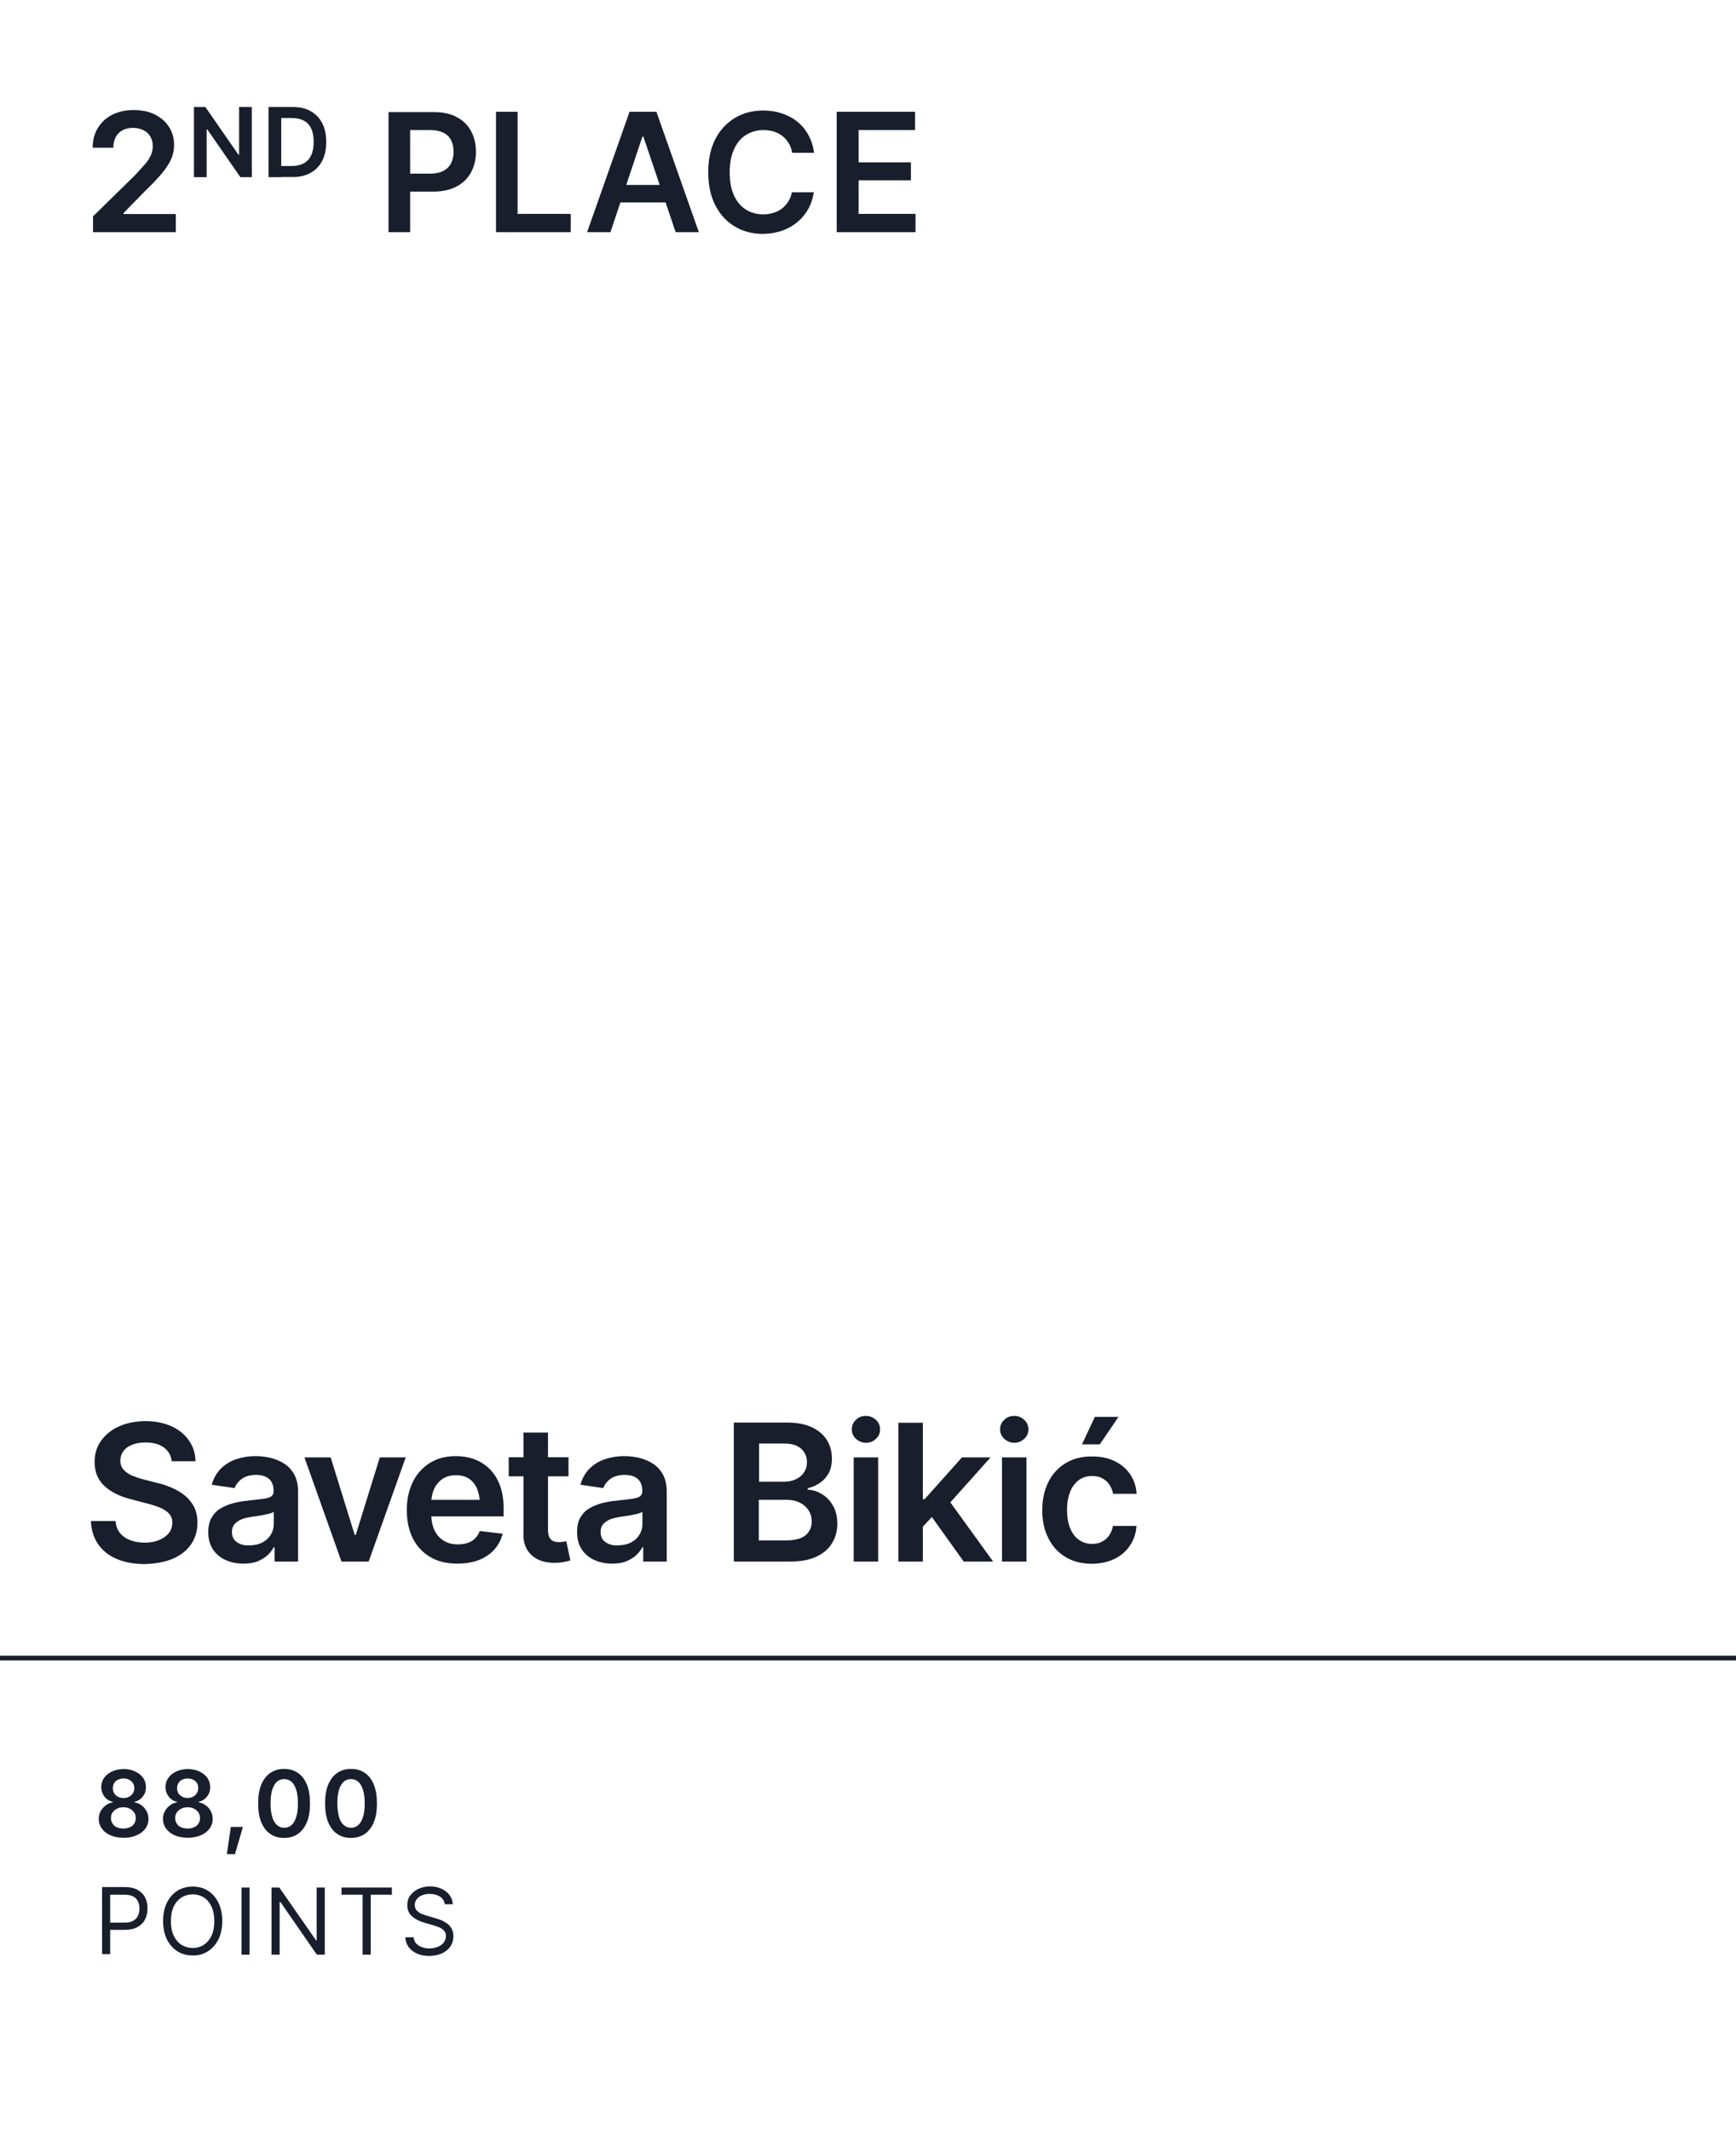 <?xml version="1.0" encoding="utf-8"?>
<!-- Generator: Adobe Illustrator 24.0.2, SVG Export Plug-In . SVG Version: 6.00 Build 0)  -->
<svg version="1.1" id="Layer_1" xmlns="http://www.w3.org/2000/svg" xmlns:xlink="http://www.w3.org/1999/xlink" x="0px" y="0px"
	 width="1092px" height="1340px" viewBox="0 0 1092 1340" style="enable-background:new 0 0 1092 1340;" xml:space="preserve">
<style type="text/css">
	.st0{fill:#191E2D;}
	.st1{clip-path:url(#SVGID_2_);fill:#191E2D;}
</style>
<rect y="1041.2" class="st0" width="1092" height="3"/>
<g>
	<defs>
		<rect id="SVGID_1_" width="1092" height="1340"/>
	</defs>
	<clipPath id="SVGID_2_">
		<use xlink:href="#SVGID_1_"  style="overflow:visible;"/>
	</clipPath>
	<path class="st1" d="M278.2,1228.3c2.3-1.1,4-2.5,5.2-4.4c1.2-1.8,1.8-3.9,1.8-6.2c0-2-0.4-3.6-1.2-5c-0.8-1.4-1.8-2.5-3.1-3.3
		c-1.3-0.9-2.6-1.6-3.9-2.1c-1.4-0.5-2.6-0.9-3.7-1.2l-4.2-1.2c-1-0.3-2.2-0.7-3.5-1.2c-1.3-0.5-2.4-1.2-3.3-2.1
		c-0.9-0.9-1.4-2.1-1.4-3.6c0-1.4,0.4-2.6,1.2-3.6c0.8-1.1,1.9-1.9,3.3-2.5c1.4-0.6,3-0.9,4.9-0.9c2.6,0,4.7,0.6,6.5,1.7
		c1.7,1.2,2.7,2.8,3,4.8h5c-0.1-2.1-0.7-4-2-5.7s-2.9-3-5-4c-2.1-1-4.5-1.5-7.2-1.5c-2.7,0-5.1,0.5-7.3,1.5c-2.2,1-3.9,2.4-5.2,4.1
		c-1.3,1.8-1.9,3.8-1.9,6.2c0,2.9,1,5.2,2.9,6.9c1.9,1.8,4.5,3.1,7.8,4.1l5.2,1.5c1.5,0.4,2.9,0.9,4.1,1.4c1.3,0.5,2.3,1.3,3.1,2.1
		c0.8,0.9,1.2,2,1.2,3.4c0,1.5-0.5,2.9-1.4,4.1c-0.9,1.2-2.1,2-3.7,2.7c-1.6,0.6-3.3,1-5.3,1c-1.7,0-3.2-0.3-4.7-0.8
		s-2.6-1.3-3.6-2.3c-0.9-1-1.5-2.4-1.6-3.9h-5.3c0.2,2.3,0.9,4.3,2.1,6.1c1.3,1.7,3,3.1,5.2,4.1c2.2,1,4.8,1.5,7.8,1.5
		C273.2,1229.9,276,1229.4,278.2,1228.3 M228.1,1191.5v37.7h5.1v-37.7h13.3v-4.5h-31.7v4.5H228.1z M199.2,1187v33.2h-0.4l-23.1-33.2
		h-4.9v42.2h5.1v-33.1h0.5l22.9,33.1h5V1187H199.2z M151.9,1229.2h5.1V1187h-5.1V1229.2z M114.3,1223.1c-2.1-1.3-3.7-3.2-5-5.7
		c-1.2-2.5-1.8-5.6-1.8-9.2c0-3.7,0.6-6.8,1.8-9.3c1.2-2.5,2.9-4.4,5-5.7c2.1-1.3,4.4-1.9,6.9-1.9c2.5,0,4.9,0.6,6.9,1.9
		c2.1,1.3,3.7,3.2,4.9,5.7c1.2,2.5,1.8,5.6,1.8,9.3c0,3.6-0.6,6.7-1.8,9.2s-2.9,4.4-4.9,5.7c-2.1,1.3-4.4,1.9-6.9,1.9
		C118.6,1225,116.3,1224.3,114.3,1223.1 M130.8,1227.1c2.8-1.8,5-4.3,6.6-7.5s2.4-7.1,2.4-11.5c0-4.5-0.8-8.3-2.4-11.6
		c-1.6-3.2-3.8-5.7-6.6-7.5c-2.8-1.8-6-2.6-9.6-2.6c-3.6,0-6.8,0.9-9.6,2.6c-2.8,1.8-5,4.3-6.6,7.5c-1.6,3.2-2.4,7.1-2.4,11.6
		c0,4.4,0.8,8.3,2.4,11.5c1.6,3.2,3.8,5.7,6.6,7.5c2.8,1.8,6,2.6,9.6,2.6C124.8,1229.8,128,1228.9,130.8,1227.1 M69.3,1229.2v-37.7
		h9c2.3,0,4.1,0.4,5.5,1.1c1.4,0.8,2.4,1.8,3,3.1c0.6,1.3,0.9,2.8,0.9,4.5c0,1.7-0.3,3.2-0.9,4.5c-0.6,1.3-1.6,2.4-3,3.2
		c-1.4,0.8-3.2,1.2-5.5,1.2h-10v4.5h10.2c3.3,0,6-0.6,8.1-1.8c2.1-1.2,3.7-2.8,4.7-4.9c1-2,1.5-4.3,1.5-6.8c0-2.5-0.5-4.7-1.5-6.8
		c-1-2-2.6-3.6-4.7-4.8c-2.1-1.2-4.8-1.8-8.1-1.8H64.2v42.2H69.3z"/>
	<path class="st1" d="M216.1,1147.6c-1.3-1.2-2.3-2.9-2.9-5.2s-1-5-1-8.3c0-4.9,0.7-8.6,2.2-11.3c1.5-2.7,3.6-4,6.4-4
		c1.8,0,3.4,0.6,4.7,1.8c1.3,1.2,2.2,2.9,2.9,5.2c0.7,2.3,1,5.1,1,8.3c0,3.2-0.3,6-1,8.3c-0.7,2.3-1.6,4-2.9,5.2
		c-1.3,1.2-2.8,1.8-4.7,1.8C218.9,1149.4,217.4,1148.8,216.1,1147.6 M229.6,1153.2c2.4-1.7,4.3-4.2,5.6-7.4s1.9-7.1,1.9-11.7
		s-0.6-8.5-1.9-11.7c-1.3-3.2-3.1-5.7-5.6-7.4c-2.4-1.7-5.4-2.6-8.8-2.6c-3.4,0-6.3,0.9-8.8,2.6c-2.4,1.7-4.3,4.2-5.6,7.4
		c-1.3,3.2-1.9,7.1-1.9,11.7s0.6,8.5,1.9,11.7c1.3,3.2,3.1,5.7,5.6,7.4c2.4,1.7,5.3,2.6,8.8,2.6
		C224.2,1155.8,227.1,1154.9,229.6,1153.2 M174.1,1147.6c-1.3-1.2-2.3-2.9-2.9-5.2c-0.7-2.3-1-5-1-8.3c0-4.9,0.7-8.6,2.2-11.3
		c1.5-2.7,3.6-4,6.4-4c1.8,0,3.4,0.6,4.7,1.8c1.3,1.2,2.2,2.9,2.9,5.2c0.7,2.3,1,5.1,1,8.3c0,3.2-0.3,6-1,8.3s-1.6,4-2.9,5.2
		c-1.3,1.2-2.8,1.8-4.7,1.8C176.9,1149.4,175.4,1148.8,174.1,1147.6 M187.5,1153.2c2.4-1.7,4.3-4.2,5.6-7.4
		c1.3-3.2,1.9-7.1,1.9-11.7s-0.6-8.5-1.9-11.7c-1.3-3.2-3.1-5.7-5.6-7.4c-2.4-1.7-5.4-2.6-8.8-2.6c-3.4,0-6.3,0.9-8.8,2.6
		c-2.4,1.7-4.3,4.2-5.6,7.4c-1.3,3.2-1.9,7.1-1.9,11.7s0.6,8.5,1.9,11.7c1.3,3.2,3.1,5.7,5.6,7.4c2.4,1.7,5.3,2.6,8.8,2.6
		C182.2,1155.8,185.1,1154.9,187.5,1153.2 M147.8,1166l5-17.1h-7.6l-2.5,17.1H147.8z M114.6,1129.9c-1-0.5-1.8-1.3-2.4-2.2
		c-0.6-0.9-0.8-2-0.8-3.2c0-1.2,0.3-2.3,0.8-3.2c0.6-0.9,1.3-1.6,2.3-2.1s2.2-0.8,3.5-0.8c1.3,0,2.5,0.3,3.5,0.8s1.8,1.2,2.4,2.1
		c0.6,0.9,0.8,2,0.8,3.2c0,1.2-0.3,2.3-0.9,3.2c-0.6,0.9-1.4,1.7-2.4,2.2c-1,0.5-2.1,0.8-3.4,0.8
		C116.8,1130.7,115.6,1130.4,114.6,1129.9 M113.9,1149.1c-1.2-0.5-2.1-1.3-2.7-2.3c-0.6-1-1-2.1-1-3.4c0-1.4,0.3-2.6,1-3.6
		c0.7-1,1.6-1.8,2.8-2.4s2.5-0.9,4-0.9c1.5,0,2.9,0.3,4,0.9c1.2,0.6,2.1,1.4,2.8,2.4c0.7,1,1,2.2,1,3.6c0,1.3-0.3,2.4-1,3.4
		c-0.6,1-1.5,1.8-2.7,2.3c-1.2,0.5-2.5,0.8-4.1,0.8S115.1,1149.6,113.9,1149.1 M126.2,1154.2c2.4-1,4.2-2.4,5.6-4.2
		c1.3-1.8,2-3.8,2-6.1c0-1.8-0.4-3.4-1.2-4.9c-0.8-1.5-1.8-2.7-3.2-3.7c-1.3-1-2.8-1.6-4.4-1.9v-0.3c2.1-0.5,3.9-1.6,5.2-3.3
		c1.4-1.7,2-3.7,2-6c0-2.2-0.6-4.1-1.8-5.8c-1.2-1.7-2.9-3-5-4c-2.1-1-4.6-1.5-7.2-1.5c-2.7,0-5.1,0.5-7.3,1.5c-2.1,1-3.8,2.3-5,4
		c-1.2,1.7-1.8,3.6-1.8,5.8c0,2.3,0.7,4.3,2,6c1.3,1.7,3.1,2.9,5.3,3.3v0.3c-1.7,0.3-3.2,0.9-4.5,1.9c-1.3,1-2.4,2.2-3.2,3.7
		c-0.8,1.5-1.2,3.1-1.2,4.9c0,2.3,0.7,4.3,2,6.1c1.3,1.8,3.2,3.2,5.5,4.2c2.4,1,5.1,1.5,8.1,1.5S123.8,1155.2,126.2,1154.2
		 M74.2,1129.9c-1-0.5-1.8-1.3-2.4-2.2c-0.6-0.9-0.8-2-0.8-3.2c0-1.2,0.3-2.3,0.8-3.2c0.6-0.9,1.3-1.6,2.4-2.1
		c1-0.5,2.2-0.8,3.5-0.8c1.3,0,2.5,0.3,3.5,0.8c1,0.5,1.8,1.2,2.4,2.1c0.6,0.9,0.9,2,0.9,3.2c0,1.2-0.3,2.3-0.9,3.2
		c-0.6,0.9-1.4,1.7-2.4,2.2c-1,0.5-2.1,0.8-3.4,0.8C76.4,1130.7,75.2,1130.4,74.2,1129.9 M73.5,1149.1c-1.2-0.5-2.1-1.3-2.7-2.3
		c-0.6-1-1-2.1-1-3.4c0-1.4,0.3-2.6,1-3.6c0.7-1,1.6-1.8,2.8-2.4s2.5-0.9,4-0.9c1.5,0,2.9,0.3,4,0.9c1.2,0.6,2.1,1.4,2.8,2.4
		c0.7,1,1,2.2,1,3.6c0,1.3-0.3,2.4-1,3.4c-0.6,1-1.5,1.8-2.7,2.3c-1.2,0.5-2.5,0.8-4.1,0.8C76.1,1149.9,74.7,1149.6,73.5,1149.1
		 M85.8,1154.2c2.4-1,4.2-2.4,5.6-4.2c1.3-1.8,2-3.8,2-6.1c0-1.8-0.4-3.4-1.2-4.9c-0.8-1.5-1.8-2.7-3.2-3.7c-1.3-1-2.8-1.6-4.4-1.9
		v-0.3c2.1-0.5,3.9-1.6,5.2-3.3c1.4-1.7,2-3.7,2-6c0-2.2-0.6-4.1-1.8-5.8c-1.2-1.7-2.9-3-5-4c-2.1-1-4.5-1.5-7.2-1.5
		c-2.7,0-5.1,0.5-7.3,1.5c-2.1,1-3.8,2.3-5,4c-1.2,1.7-1.8,3.6-1.8,5.8c0,2.3,0.7,4.3,2,6c1.3,1.7,3.1,2.9,5.3,3.3v0.3
		c-1.7,0.3-3.2,0.9-4.5,1.9c-1.3,1-2.4,2.2-3.2,3.7c-0.8,1.5-1.2,3.1-1.2,4.9c0,2.3,0.7,4.3,2,6.1c1.3,1.8,3.2,3.2,5.5,4.2
		c2.4,1,5.1,1.5,8.1,1.5C80.7,1155.8,83.4,1155.2,85.8,1154.2"/>
	<path class="st1" d="M691.8,908.3l11.8-17.3h-14.9l-8.1,17.3H691.8z M701.1,980.3c4.1-2,7.3-4.8,9.7-8.4c2.4-3.6,3.8-7.7,4.1-12.3
		h-14.8c-0.7,3.5-2.2,6.3-4.5,8.3c-2.4,2-5.2,3-8.6,3c-3.2,0-6-0.9-8.4-2.6c-2.4-1.7-4.2-4.2-5.5-7.4s-1.9-7.1-1.9-11.5
		c0-4.4,0.7-8.2,2-11.4c1.3-3.2,3.2-5.6,5.5-7.3c2.4-1.7,5.1-2.5,8.3-2.5c2.5,0,4.7,0.5,6.5,1.5c1.8,1,3.3,2.3,4.4,4
		c1.1,1.7,1.9,3.6,2.3,5.7h14.8c-0.4-4.7-1.7-8.9-4.2-12.4c-2.4-3.5-5.7-6.3-9.8-8.2c-4.1-2-8.8-2.9-14.2-2.9
		c-6.4,0-11.9,1.4-16.6,4.3c-4.7,2.9-8.3,6.8-10.8,11.9c-2.5,5.1-3.8,11-3.8,17.6c0,6.6,1.2,12.4,3.8,17.5
		c2.5,5.1,6.1,9.1,10.8,11.9c4.7,2.9,10.3,4.3,16.8,4.3C692.3,983.3,697,982.3,701.1,980.3 M644.3,904.8c1.8-1.6,2.6-3.6,2.6-6
		c0-2.3-0.9-4.3-2.6-5.9c-1.8-1.6-3.8-2.5-6.3-2.5c-2.5,0-4.6,0.8-6.3,2.5c-1.8,1.6-2.6,3.6-2.6,6c0,2.3,0.9,4.3,2.6,5.9
		c1.8,1.6,3.9,2.5,6.3,2.5C640.4,907.3,642.5,906.5,644.3,904.8 M645.7,916.5h-15.4V982h15.4V916.5z M624.7,982l-29.4-40.7
		l-10.4,10.9l21.3,29.8H624.7z M580.5,894.7h-15.4V982h15.4V894.7z M591,948.8h3.2l28.9-32.3h-18l-23.5,26.3h-2.5l0.1,18.7
		L591,948.8z M551,904.8c1.8-1.6,2.6-3.6,2.6-6c0-2.3-0.9-4.3-2.6-5.9c-1.8-1.6-3.8-2.5-6.3-2.5c-2.5,0-4.6,0.8-6.3,2.5
		c-1.8,1.6-2.6,3.6-2.6,6c0,2.3,0.9,4.3,2.6,5.9c1.8,1.6,3.9,2.5,6.3,2.5C547.2,907.3,549.3,906.5,551,904.8 M552.4,916.5H537V982
		h15.4V916.5z M477.4,907.8h16.1c4.6,0,8.1,1.1,10.5,3.3c2.4,2.2,3.6,5,3.6,8.3c0,2.5-0.6,4.7-1.9,6.6c-1.3,1.9-3,3.3-5.2,4.3
		c-2.2,1-4.6,1.5-7.3,1.5h-15.7V907.8z M477.4,943.2h17.5c3.2,0,6,0.6,8.3,1.8c2.4,1.2,4.2,2.9,5.5,4.9c1.3,2.1,1.9,4.4,1.9,7
		c0,3.4-1.3,6.3-3.8,8.5c-2.6,2.2-6.7,3.3-12.5,3.3h-17V943.2z M497,982c6.7,0,12.2-1,16.6-3.1c4.4-2.1,7.7-4.9,9.8-8.5
		c2.2-3.6,3.3-7.6,3.3-12.2c0-4.4-0.9-8.2-2.7-11.3c-1.8-3.1-4.1-5.6-7-7.3c-2.8-1.7-5.8-2.7-8.9-2.8v-0.9c2.9-0.7,5.4-1.8,7.7-3.4
		c2.3-1.6,4.1-3.6,5.5-6.1c1.3-2.5,2-5.6,2-9.1c0-4.3-1-8.2-3.1-11.6c-2.1-3.4-5.2-6.1-9.4-8.1c-4.2-2-9.4-3-15.7-3h-33.5V982H497z
		 M380.9,969.8c-2.1-1.4-3.1-3.6-3.1-6.4c0-2,0.5-3.6,1.6-4.9c1.1-1.2,2.5-2.2,4.3-3c1.8-0.7,3.9-1.2,6.2-1.6c1-0.1,2.2-0.3,3.6-0.5
		c1.4-0.2,2.8-0.4,4.2-0.7c1.4-0.3,2.7-0.6,3.9-0.9c1.1-0.3,2-0.7,2.5-1.1v7.7c0,2.4-0.6,4.7-1.9,6.7c-1.2,2.1-3,3.7-5.3,4.9
		c-2.3,1.2-5,1.8-8.1,1.8C385.6,972,383,971.3,380.9,969.8 M393.8,981.9c2.5-1,4.6-2.3,6.3-3.8c1.7-1.6,3-3.3,4-5.1h0.5v9h14.8
		v-43.8c0-4.3-0.8-7.9-2.3-10.8c-1.6-2.9-3.7-5.2-6.3-6.9c-2.6-1.7-5.5-2.9-8.6-3.7c-3.1-0.7-6.2-1.1-9.4-1.1c-4.6,0-8.7,0.7-12.5,2
		c-3.8,1.3-7,3.4-9.6,6c-2.6,2.7-4.5,6-5.6,10l14.4,2.1c0.8-2.2,2.3-4.2,4.5-5.8c2.2-1.6,5.2-2.5,9-2.5c3.6,0,6.3,0.9,8.2,2.6
		s2.8,4.2,2.8,7.4v0.3c0,1.5-0.5,2.6-1.6,3.3c-1.1,0.7-2.8,1.2-5.2,1.5c-2.4,0.3-5.5,0.7-9.4,1.1c-3.2,0.3-6.2,0.8-9.2,1.6
		c-3,0.8-5.6,1.9-8,3.3c-2.4,1.4-4.2,3.4-5.6,5.8s-2,5.5-2,9.1c0,4.3,1,7.9,2.9,10.8c1.9,2.9,4.5,5.1,7.9,6.7
		c3.3,1.5,7.1,2.3,11.2,2.3C388.3,983.3,391.3,982.9,393.8,981.9 M329.2,964.8c0,5.6,1.7,10,5.2,13.2c3.5,3.2,8.3,4.8,14.4,4.8
		c1.7,0,3.4-0.1,5-0.4c1.7-0.3,3.3-0.6,5-1.1l-2.6-12.1c-0.7,0.2-1.4,0.3-2.2,0.4c-0.8,0.1-1.6,0.2-2.2,0.2c-2.5,0-4.3-0.6-5.4-1.8
		c-1.1-1.2-1.7-3.1-1.7-5.7v-61.4h-15.4V964.8z M320,928.4h37.6v-12H320V928.4z M301.3,981c3.9-1.5,7.1-3.7,9.7-6.6
		c2.5-2.8,4.2-6.1,5.2-9.9l-14.4-1.7c-0.7,1.9-1.7,3.4-3,4.7c-1.3,1.3-2.9,2.2-4.7,2.8c-1.8,0.6-3.8,0.9-6,0.9
		c-3.4,0-6.3-0.7-8.8-2.2c-2.5-1.5-4.5-3.6-5.9-6.5c-1.4-2.8-2.1-6.2-2.1-10.2v-7.2c0-3.2,0.6-6.2,1.8-8.8c1.2-2.6,3-4.7,5.3-6.3
		c2.3-1.6,5.2-2.3,8.5-2.3c3.3,0,6.1,0.8,8.3,2.3c2.2,1.6,3.9,3.7,5,6.5c1.1,2.8,1.7,6,1.7,9.7l7.2-3h-46v10.4h53.7v-4.8
		c0-5.7-0.8-10.7-2.4-14.9c-1.6-4.2-3.8-7.6-6.6-10.3c-2.8-2.7-6-4.7-9.6-6s-7.4-1.9-11.5-1.9c-6.2,0-11.7,1.4-16.3,4.3
		c-4.6,2.9-8.2,6.8-10.7,11.9c-2.5,5.1-3.8,11-3.8,17.8c0,6.8,1.3,12.8,3.8,17.8c2.6,5,6.2,8.9,11,11.7c4.8,2.8,10.4,4.1,17,4.1
		C292.9,983.3,297.4,982.5,301.3,981 M238.9,916.5l-15.1,48.7h-0.7L208,916.5h-16.5l23.3,65.5h17.1l23.3-65.5H238.9z M149,969.8
		c-2.1-1.4-3.1-3.6-3.1-6.4c0-2,0.5-3.6,1.6-4.9c1.1-1.2,2.5-2.2,4.3-3s3.9-1.2,6.2-1.6c1-0.1,2.2-0.3,3.6-0.5
		c1.4-0.2,2.8-0.4,4.2-0.7c1.4-0.3,2.7-0.6,3.9-0.9c1.1-0.3,2-0.7,2.5-1.1v7.7c0,2.4-0.6,4.7-1.9,6.7c-1.2,2.1-3,3.7-5.3,4.9
		c-2.3,1.2-5,1.8-8.1,1.8C153.7,972,151.1,971.3,149,969.8 M161.9,981.9c2.5-1,4.6-2.3,6.3-3.8c1.7-1.6,3-3.3,4-5.1h0.5v9h14.8
		v-43.8c0-4.3-0.8-7.9-2.3-10.8c-1.6-2.9-3.7-5.2-6.3-6.9c-2.6-1.7-5.5-2.9-8.6-3.7c-3.1-0.7-6.2-1.1-9.4-1.1c-4.6,0-8.7,0.7-12.5,2
		c-3.8,1.3-7,3.4-9.6,6c-2.6,2.7-4.5,6-5.6,10l14.4,2.1c0.8-2.2,2.3-4.2,4.5-5.8c2.2-1.6,5.2-2.5,9-2.5c3.6,0,6.3,0.9,8.2,2.6
		s2.8,4.2,2.8,7.4v0.3c0,1.5-0.5,2.6-1.6,3.3c-1.1,0.7-2.8,1.2-5.2,1.5c-2.4,0.3-5.5,0.7-9.4,1.1c-3.2,0.3-6.2,0.8-9.2,1.6
		c-3,0.8-5.6,1.9-8,3.3c-2.4,1.4-4.2,3.4-5.6,5.8c-1.4,2.4-2.1,5.5-2.1,9.1c0,4.3,1,7.9,2.9,10.8c1.9,2.9,4.5,5.1,7.9,6.7
		c3.3,1.5,7.1,2.3,11.2,2.3C156.4,983.3,159.4,982.9,161.9,981.9 M109,980.1c4.9-2.2,8.7-5.2,11.3-9.1c2.6-3.9,3.9-8.4,3.9-13.4
		c0-3.8-0.7-7.1-2.1-9.9c-1.4-2.8-3.4-5.2-5.8-7.2c-2.4-2-5.2-3.6-8.2-4.9c-3-1.3-6.2-2.4-9.5-3.1l-8.1-2.1c-2.4-0.6-4.7-1.4-7-2.3
		c-2.3-0.9-4.2-2.2-5.6-3.7c-1.5-1.5-2.2-3.5-2.2-5.9c0-2.2,0.6-4.1,1.9-5.9c1.2-1.7,3.1-3.1,5.4-4c2.4-1,5.2-1.5,8.5-1.5
		c4.7,0,8.5,1,11.5,3.1c2.9,2.1,4.6,5,5,8.7H123c-0.1-4.9-1.5-9.3-4.2-13.1c-2.7-3.8-6.3-6.8-11-8.9c-4.7-2.1-10.1-3.2-16.3-3.2
		c-6.1,0-11.6,1.1-16.4,3.2c-4.8,2.1-8.6,5.1-11.4,9c-2.8,3.8-4.2,8.3-4.2,13.5c0,6.3,2.1,11.3,6.2,15.1c4.1,3.8,9.8,6.6,17,8.4
		l9.9,2.6c3.2,0.8,5.9,1.7,8.3,2.7c2.3,1,4.2,2.3,5.5,3.7c1.3,1.5,2,3.3,2,5.6c0,2.5-0.7,4.7-2.2,6.6c-1.5,1.9-3.5,3.3-6.2,4.4
		c-2.6,1.1-5.6,1.6-9.1,1.6c-3.3,0-6.3-0.5-8.9-1.5c-2.7-1-4.8-2.5-6.5-4.5c-1.6-2-2.6-4.5-2.8-7.6H57.2c0.2,5.8,1.8,10.7,4.6,14.7
		c2.8,4,6.7,7.1,11.7,9.2c5,2.1,10.9,3.2,17.7,3.2C98.1,983.3,104,982.3,109,980.1"/>
	<path class="st1" d="M575.9,146v-11.5h-35.8v-21.1H573v-11.3h-32.9V81.8h35.5V70.3h-49.3V146H575.9z M492.2,145
		c3.7-1.4,6.9-3.2,9.7-5.6s5-5.2,6.7-8.3c1.7-3.2,2.8-6.6,3.3-10.2h-13.8c-0.4,2.2-1.2,4.2-2.3,5.9c-1.1,1.7-2.4,3.2-4,4.4
		c-1.6,1.2-3.4,2.1-5.4,2.7c-2,0.6-4.1,0.9-6.3,0.9c-4.1,0-7.7-1-10.9-3c-3.2-2-5.7-5-7.5-8.9s-2.7-8.8-2.7-14.5
		c0-5.7,0.9-10.5,2.7-14.5c1.8-4,4.3-7,7.5-9c3.2-2,6.8-3.1,11-3.1c2.3,0,4.5,0.3,6.5,0.9c2,0.6,3.8,1.6,5.4,2.8s2.9,2.7,4,4.5
		c1.1,1.8,1.8,3.8,2.2,6.1h13.8c-0.6-4.2-1.8-7.9-3.6-11.2c-1.8-3.3-4.1-6.1-7-8.4c-2.8-2.3-6.1-4-9.7-5.2
		c-3.6-1.2-7.5-1.8-11.7-1.8c-6.6,0-12.5,1.5-17.7,4.6c-5.2,3.1-9.4,7.5-12.4,13.3c-3,5.8-4.5,12.8-4.5,20.9
		c0,8.1,1.5,15.1,4.5,20.9c3,5.8,7.1,10.2,12.3,13.3c5.2,3.1,11.2,4.6,17.8,4.6C484.4,147,488.5,146.3,492.2,145 M384.5,127.3h39.9
		v-11h-39.9V127.3z M404.1,85.9h0.6L425,146h14.6l-26.7-75.7h-16.9L369.3,146H384L404.1,85.9z M359,146v-11.5h-33.4V70.3H312V146
		H359z M258,146V81.8h12.5c3.5,0,6.3,0.6,8.5,1.7c2.2,1.1,3.8,2.7,4.8,4.8c1,2,1.5,4.4,1.5,7.1c0,2.7-0.5,5.1-1.5,7.1
		c-1,2.1-2.6,3.7-4.8,4.9c-2.2,1.2-5,1.8-8.4,1.8h-16.9v11.3h18.8c5.8,0,10.7-1.1,14.7-3.2c4-2.1,7-5.1,9.1-8.9
		c2-3.8,3.1-8.1,3.1-12.9c0-4.8-1-9.1-3-12.9c-2-3.8-5-6.8-9-8.9c-3.9-2.2-8.8-3.2-14.6-3.2h-28.4V146H258z M168.9,111.4h8V67.3h-8
		V111.4z M195.4,108.7c3.2-1.8,5.6-4.3,7.3-7.6c1.7-3.3,2.5-7.2,2.5-11.8c0-4.6-0.8-8.5-2.5-11.8c-1.7-3.3-4.1-5.8-7.3-7.6
		c-3.1-1.8-6.9-2.6-11.3-2.6h-11.7v6.9h11.2c3,0,5.5,0.6,7.6,1.7c2,1.1,3.6,2.8,4.6,5c1,2.2,1.5,5,1.5,8.4s-0.5,6.2-1.6,8.4
		c-1,2.2-2.6,3.9-4.6,5c-2.1,1.1-4.6,1.7-7.7,1.7h-10.8v6.9h11.2C188.4,111.4,192.2,110.5,195.4,108.7 M150.4,67.3v30H150l-20.8-30
		h-7.2v44.1h8v-30h0.4l20.8,30h7.2V67.3H150.4z M110.6,146v-11.4H77.7V134l13-13.3c4.9-4.7,8.7-8.7,11.5-12.1
		c2.7-3.3,4.6-6.4,5.7-9.1c1.1-2.7,1.6-5.5,1.6-8.4c0-4.2-1.1-8-3.2-11.3c-2.1-3.3-5.1-5.9-8.9-7.8c-3.8-1.9-8.3-2.8-13.4-2.8
		c-5,0-9.4,1-13.3,2.9c-3.9,2-6.9,4.7-9.1,8.3c-2.2,3.5-3.3,7.7-3.3,12.5h13c0-2.6,0.5-4.8,1.5-6.7c1-1.9,2.5-3.3,4.3-4.3
		c1.9-1,4-1.5,6.6-1.5c2.4,0,4.5,0.5,6.4,1.4c1.9,0.9,3.4,2.2,4.4,4c1.1,1.7,1.6,3.8,1.6,6.1c0,2.1-0.4,4.1-1.3,5.9
		c-0.8,1.8-2.1,3.8-3.8,5.7c-1.7,2-3.8,4.2-6.2,6.8l-26.3,25.8v9.9H110.6z"/>
</g>
</svg>
